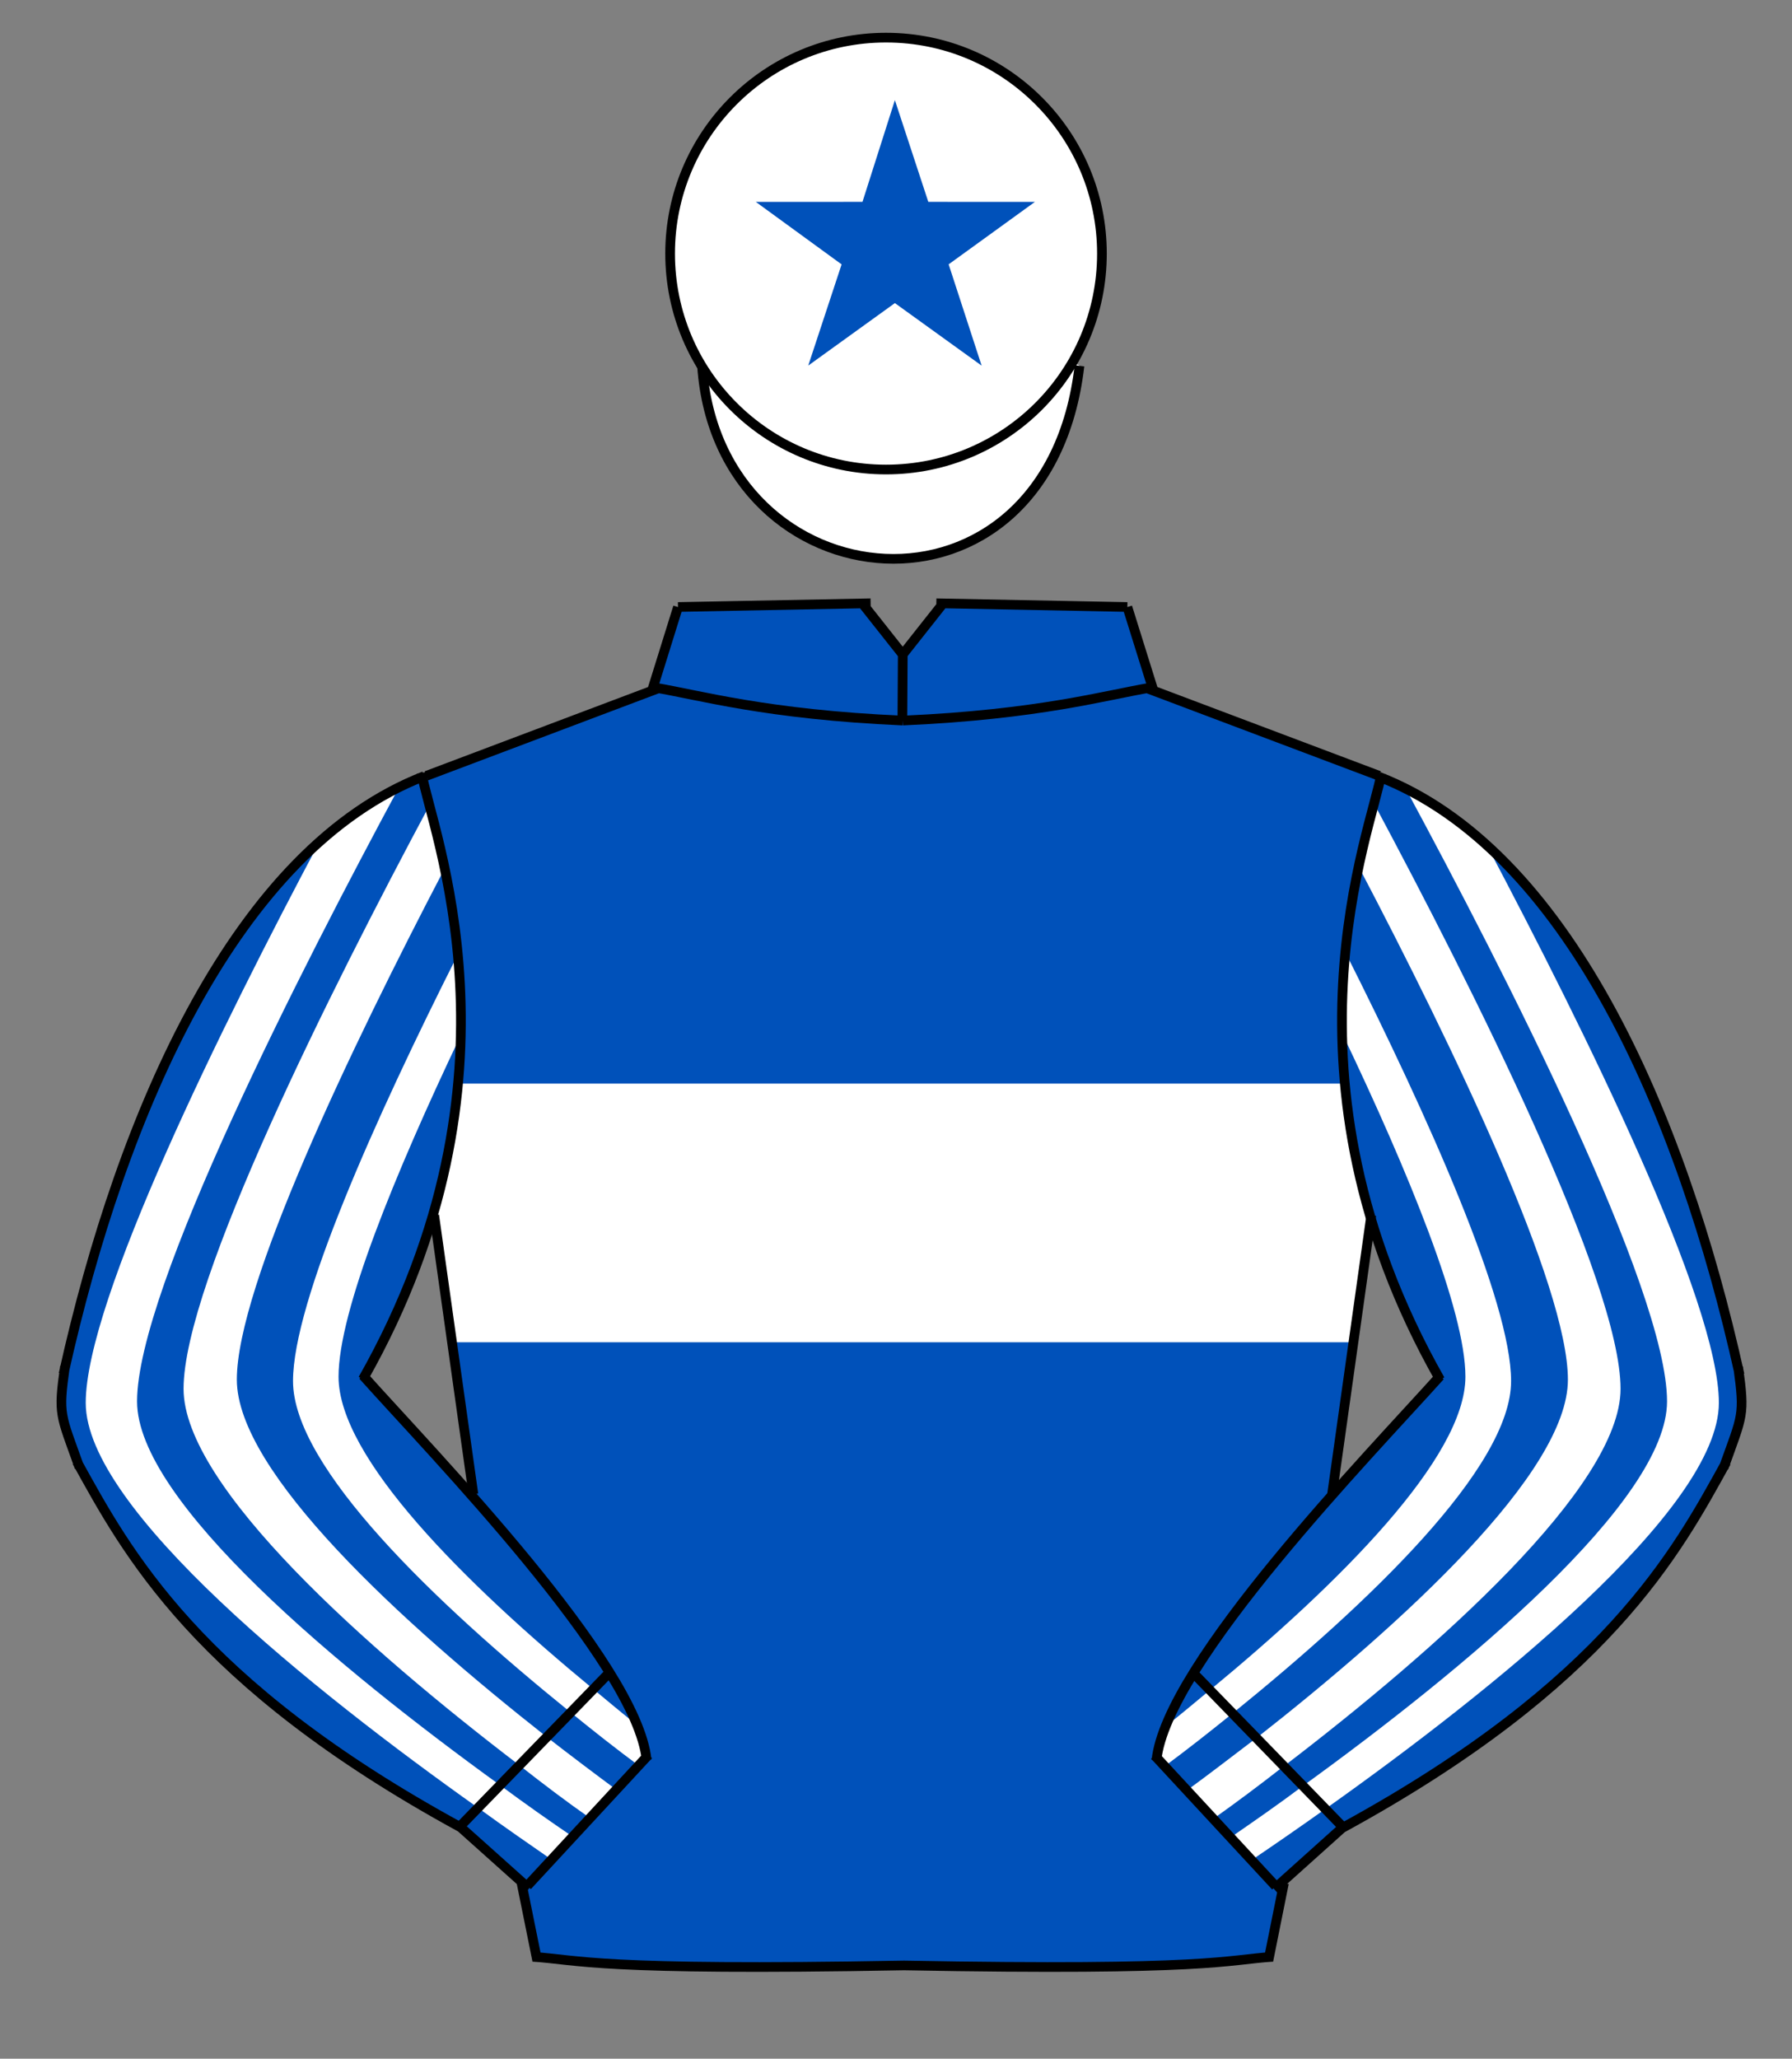 <?xml version="1.0" encoding="utf-8"?>
<!-- Generator: Adobe Illustrator 13.0.0, SVG Export Plug-In . SVG Version: 6.00 Build 14948)  -->
<!DOCTYPE svg PUBLIC "-//W3C//DTD SVG 1.1//EN" "http://www.w3.org/Graphics/SVG/1.1/DTD/svg11.dtd">
<svg version="1.1" id="Layer_1" xmlns="http://www.w3.org/2000/svg" xmlns:xlink="http://www.w3.org/1999/xlink" x="0px" y="0px"
	 width="74px" height="85px" viewBox="0 0 37 42.5" enable-background="new 0 0 37 42.5" xml:space="preserve">
<rect x="0" y="0" width="37" height="42.5" fill="#808080" stroke="none"/>
<path fill="#0051BA" d="M23.67,14.21c-0.93,0.16-2.3,0.54-5.03,0.66h-0.01V14.8l0.01-1.28v-0.01l0.82-1.03v-0.03l3.819,0.08
	l0.541,1.729L23.67,14.21z"/>
<path fill="#0051BA" d="M18.64,13.52l-0.01,1.28v0.07c-2.73-0.12-4.09-0.5-5.02-0.66l-0.15,0.05L14,12.53l3.82-0.08v0.03l0.82,1.03
	V13.52z"/>
<path fill="#0051BA" d="M28.48,16.02l0.02,0.01c0.01,0.01,0,0.01,0,0.02c-0.221,1.07-1.54,4.56-0.2,9.08l-0.8,5.72l0.01,0.012
	c-1.039,1.18-2.148,2.52-2.869,3.68c-0.41,0.67-0.689,1.27-0.75,1.75l2.449,2.65l0.021,0.02l0.13-0.12l0.021,0.03l-0.311,1.54
	c-0.891,0.06-1.41,0.28-7.53,0.159h-0.01c-6.17,0.121-6.69-0.101-7.58-0.159l-0.31-1.54l0.01-0.01l0.09,0.09l0.02-0.021l2.45-2.648
	c-0.06-0.48-0.34-1.08-0.76-1.75c-0.7-1.15-1.8-2.48-2.84-3.65l0.03-0.029l-0.81-5.761l-0.02-0.01c1.33-4.52-0.01-8-0.21-9.05
	c0.01,0,0.02-0.01,0.03-0.01H8.8l4.66-1.76l0.15-0.05c0.93,0.16,2.29,0.54,5.02,0.66h0.01c2.73-0.12,4.1-0.5,5.03-0.66l0.15,0.05
	L28.48,16.02z"/>
<path fill="#FFFFFF" d="M9.38,27.71l-0.05,0.011L8.96,25.09l-0.02-0.01c0.28-0.95,0.44-1.859,0.52-2.71h18.31
	c0.08,0.86,0.24,1.79,0.53,2.76l-0.358,2.58H9.38z"/>
<path fill="#0051BA" d="M10.89,38.93l-0.02,0.021l-0.09-0.09L9.51,37.72c-0.01,0-0.01-0.01-0.02-0.01l3.09-3.18
	c0.42,0.67,0.7,1.27,0.76,1.75L10.89,38.93z"/>
<path fill="#0051BA" d="M24.641,34.54l3.09,3.18c0,0.011-0.01,0.011-0.01,0.011l-1.23,1.109l-0.131,0.12l-0.021-0.021l-2.45-2.649
	C23.95,35.811,24.23,35.21,24.641,34.54z"/>
<path fill="#0051BA" d="M28.5,16.05c3.83,1.51,6.189,6.841,7.4,12.24c0.119,0.92,0.068,0.94-0.291,1.95
	c-1.01,1.84-2.479,4.529-7.879,7.479l-3.092-3.18c0.721-1.16,1.83-2.5,2.87-3.68c0.87-0.99,1.7-1.86,2.2-2.42
	c-0.65-1.15-1.1-2.262-1.41-3.312C26.96,20.61,28.279,17.12,28.5,16.05z"/>
<path fill="#0051BA" d="M7.52,28.42c0.5,0.561,1.34,1.45,2.22,2.46c1.04,1.17,2.14,2.5,2.84,3.65l-3.09,3.18
	c-5.4-2.95-6.86-5.649-7.87-7.479C1.25,29.21,1.2,29.2,1.33,28.26c0-0.01,0.01-0.029,0.01-0.05c1.22-5.36,3.57-10.68,7.39-12.18
	c0.2,1.05,1.54,4.53,0.21,9.05C8.63,26.141,8.17,27.26,7.52,28.42z"/>
<path fill="#FFFFFF" d="M25.45,35.37c-0.47,0.38-0.94,0.75-1.4,1.09l-0.159-0.17c0.021-0.2,0.09-0.42,0.189-0.66
	c0.3-0.239,0.6-0.489,0.9-0.739L25.45,35.37z"/>
<path fill="#FFFFFF" d="M25.939,35.88l0.568,0.58c-0.51,0.399-1.01,0.771-1.46,1.09l-0.54-0.59
	C24.96,36.63,25.439,36.26,25.939,35.88z"/>
<path fill="#FFFFFF" d="M27.37,37.34c-0.562,0.4-1.07,0.75-1.53,1.061l-0.43-0.471c0.46-0.318,0.97-0.67,1.49-1.06L27.37,37.34z"/>
<path fill="#FFFFFF" d="M34.42,28.93c0-2.31-3.38-8.92-5.391-12.64c0.601,0.3,1.15,0.69,1.671,1.16c2.01,3.8,4.79,9.42,4.79,11.51
	c0,2.2-4.721,5.97-8.12,8.38l-0.47-0.47C30.23,34.46,34.42,30.99,34.42,28.93z"/>
<path fill="#FFFFFF" d="M33.46,28.67c0,2.021-3.81,5.391-6.95,7.79l-0.568-0.58c3.021-2.37,6.431-5.479,6.431-7.399
	c0-1.931-2.358-6.851-4.319-10.588c0.109-0.52,0.229-0.96,0.319-1.3C30.4,20.38,33.46,26.47,33.46,28.67z"/>
<path fill="#FFFFFF" d="M24.98,34.891c2.68-2.211,5.277-4.801,5.277-6.471c0-1.359-1.17-4.21-2.54-7.08
	c-0.021-0.6,0-1.16,0.062-1.68c1.711,3.398,3.421,7.21,3.421,8.85c0,1.78-2.921,4.57-5.75,6.86L24.98,34.891z"/>
<path fill="#FFFFFF" d="M13.34,36.28l-0.15,0.17c-0.46-0.341-0.93-0.71-1.41-1.101l0.47-0.479c0.3,0.25,0.6,0.5,0.9,0.739
	C13.25,35.85,13.32,36.08,13.34,36.28z"/>
<path fill="#FFFFFF" d="M11.29,35.859c0.49,0.381,0.98,0.75,1.44,1.091l-0.55,0.58c-0.46-0.32-0.95-0.69-1.46-1.091L11.29,35.859z"
	/>
<path fill="#FFFFFF" d="M10.32,36.85c0.53,0.393,1.04,0.75,1.51,1.07l-0.44,0.471c-0.45-0.311-0.97-0.671-1.52-1.07L10.32,36.85z"/>
<path fill="#FFFFFF" d="M8.24,16.25c-2,3.71-5.41,10.359-5.41,12.68c0,2.063,4.16,5.512,7.49,7.92L9.87,37.32
	c-3.4-2.41-8.1-6.17-8.1-8.36c0-2.11,2.81-7.79,4.83-11.59C7.11,16.92,7.66,16.54,8.24,16.25z"/>
<path fill="#FFFFFF" d="M3.79,28.67c0-2.189,3.05-8.26,5.08-12.05c0.09,0.35,0.21,0.79,0.31,1.31c-1.95,3.73-4.29,8.628-4.29,10.55
	c0,1.908,3.39,5.01,6.4,7.379l-0.57,0.58C7.59,34.05,3.79,30.689,3.79,28.67z"/>
<path fill="#FFFFFF" d="M6.05,28.51c0-1.63,1.69-5.41,3.4-8.8c0.05,0.52,0.08,1.08,0.06,1.67c-1.36,2.86-2.52,5.69-2.52,7.04
	c0,1.67,2.59,4.25,5.26,6.45l-0.47,0.479C8.96,33.07,6.05,30.28,6.05,28.51z"/>
<path fill="#FFFFFF" d="M18.29,9.69c1.649,0,3.09-0.89,3.86-2.22l0.14,0.08c-0.66,5.64-7.44,4.97-7.79,0.01
	C15.27,8.84,16.68,9.69,18.29,9.69z"/>
<path fill="#FFFFFF" d="M22.75,5.23c0,0.82-0.221,1.59-0.6,2.24c-0.771,1.33-2.211,2.22-3.86,2.22c-1.61,0-3.02-0.85-3.79-2.13
	c-0.42-0.67-0.66-1.47-0.66-2.33c0-2.46,1.99-4.45,4.45-4.45C20.76,0.78,22.75,2.77,22.75,5.23z"/>
<polygon fill="#0051BA" points="19.587,5.457 20.268,7.548 18.477,6.257 16.688,7.547 17.377,5.458 15.606,4.168 17.808,4.167 
	18.477,2.067 19.167,4.167 21.368,4.168 "/>
<path fill="none" stroke="#000000" stroke-width="0.2" d="M14.496,7.563c0.349,4.959,7.138,5.632,7.792-0.011"/>
<path fill="none" stroke="#000000" stroke-width="0.2" d="M18.674,40.574c-6.36,0.117-6.72-0.117-7.674-0.178 M11.093,40.479
	l-0.324-1.604 M18.658,40.574c6.314,0.117,6.672-0.117,7.619-0.178 M26.188,40.479l0.322-1.604"/>
<line fill="none" stroke="#000000" stroke-width="0.2" x1="9.774" y1="30.846" x2="8.965" y2="25.088"/>
<line fill="none" stroke="#000000" stroke-width="0.2" x1="27.504" y1="30.846" x2="28.313" y2="25.088"/>
<path fill="none" stroke="#000000" stroke-width="0.2" d="M8.804,16.016l4.825-1.82 M13.451,14.292l0.548-1.76 M13.999,12.531
	l3.977-0.077 M13.521,14.195c0.926,0.154,2.297,0.556,5.119,0.68 M17.821,12.477l0.841,1.063 M28.477,16.016l-4.826-1.82
	 M23.827,14.292l-0.55-1.76 M23.277,12.531l-3.944-0.077 M23.758,14.195c-0.925,0.154-2.298,0.556-5.118,0.68 M19.456,12.477
	l-0.84,1.063 M18.64,13.439l-0.008,1.357"/>
<path fill="none" stroke="#000000" stroke-width="0.2" d="M9.511,37.723c-5.465-2.979-6.904-5.705-7.923-7.547 M8.757,16.023
	c-3.869,1.502-6.24,6.909-7.445,12.341 M7.493,28.473c3.543-6.252,1.396-11.367,1.212-12.519 M13.351,36.334
	c-0.199-2.004-4.425-6.336-5.857-7.939 M12.626,34.484L9.45,37.753 M10.888,38.93l2.502-2.703 M10.923,38.986l-1.412-1.264
	 M1.341,28.21c-0.142,1.008-0.095,0.978,0.299,2.081"/>
<path fill="none" stroke="#000000" stroke-width="0.2" d="M35.641,30.188c-1.019,1.847-2.457,4.563-7.924,7.547 M35.917,28.376
	c-1.205-5.435-3.576-10.838-7.444-12.341 M28.521,15.965c-0.188,1.151-2.33,6.268,1.213,12.518 M29.734,28.406
	c-1.438,1.604-5.657,5.936-5.857,7.938 M27.775,37.766l-3.176-3.27 M23.839,36.238l2.501,2.701 M27.717,37.732l-1.41,1.266
	 M35.588,30.303c0.395-1.104,0.439-1.072,0.301-2.08"/>
<circle fill="none" stroke="#000000" stroke-width="0.2" cx="18.294" cy="5.235" r="4.458"/>
</svg>
